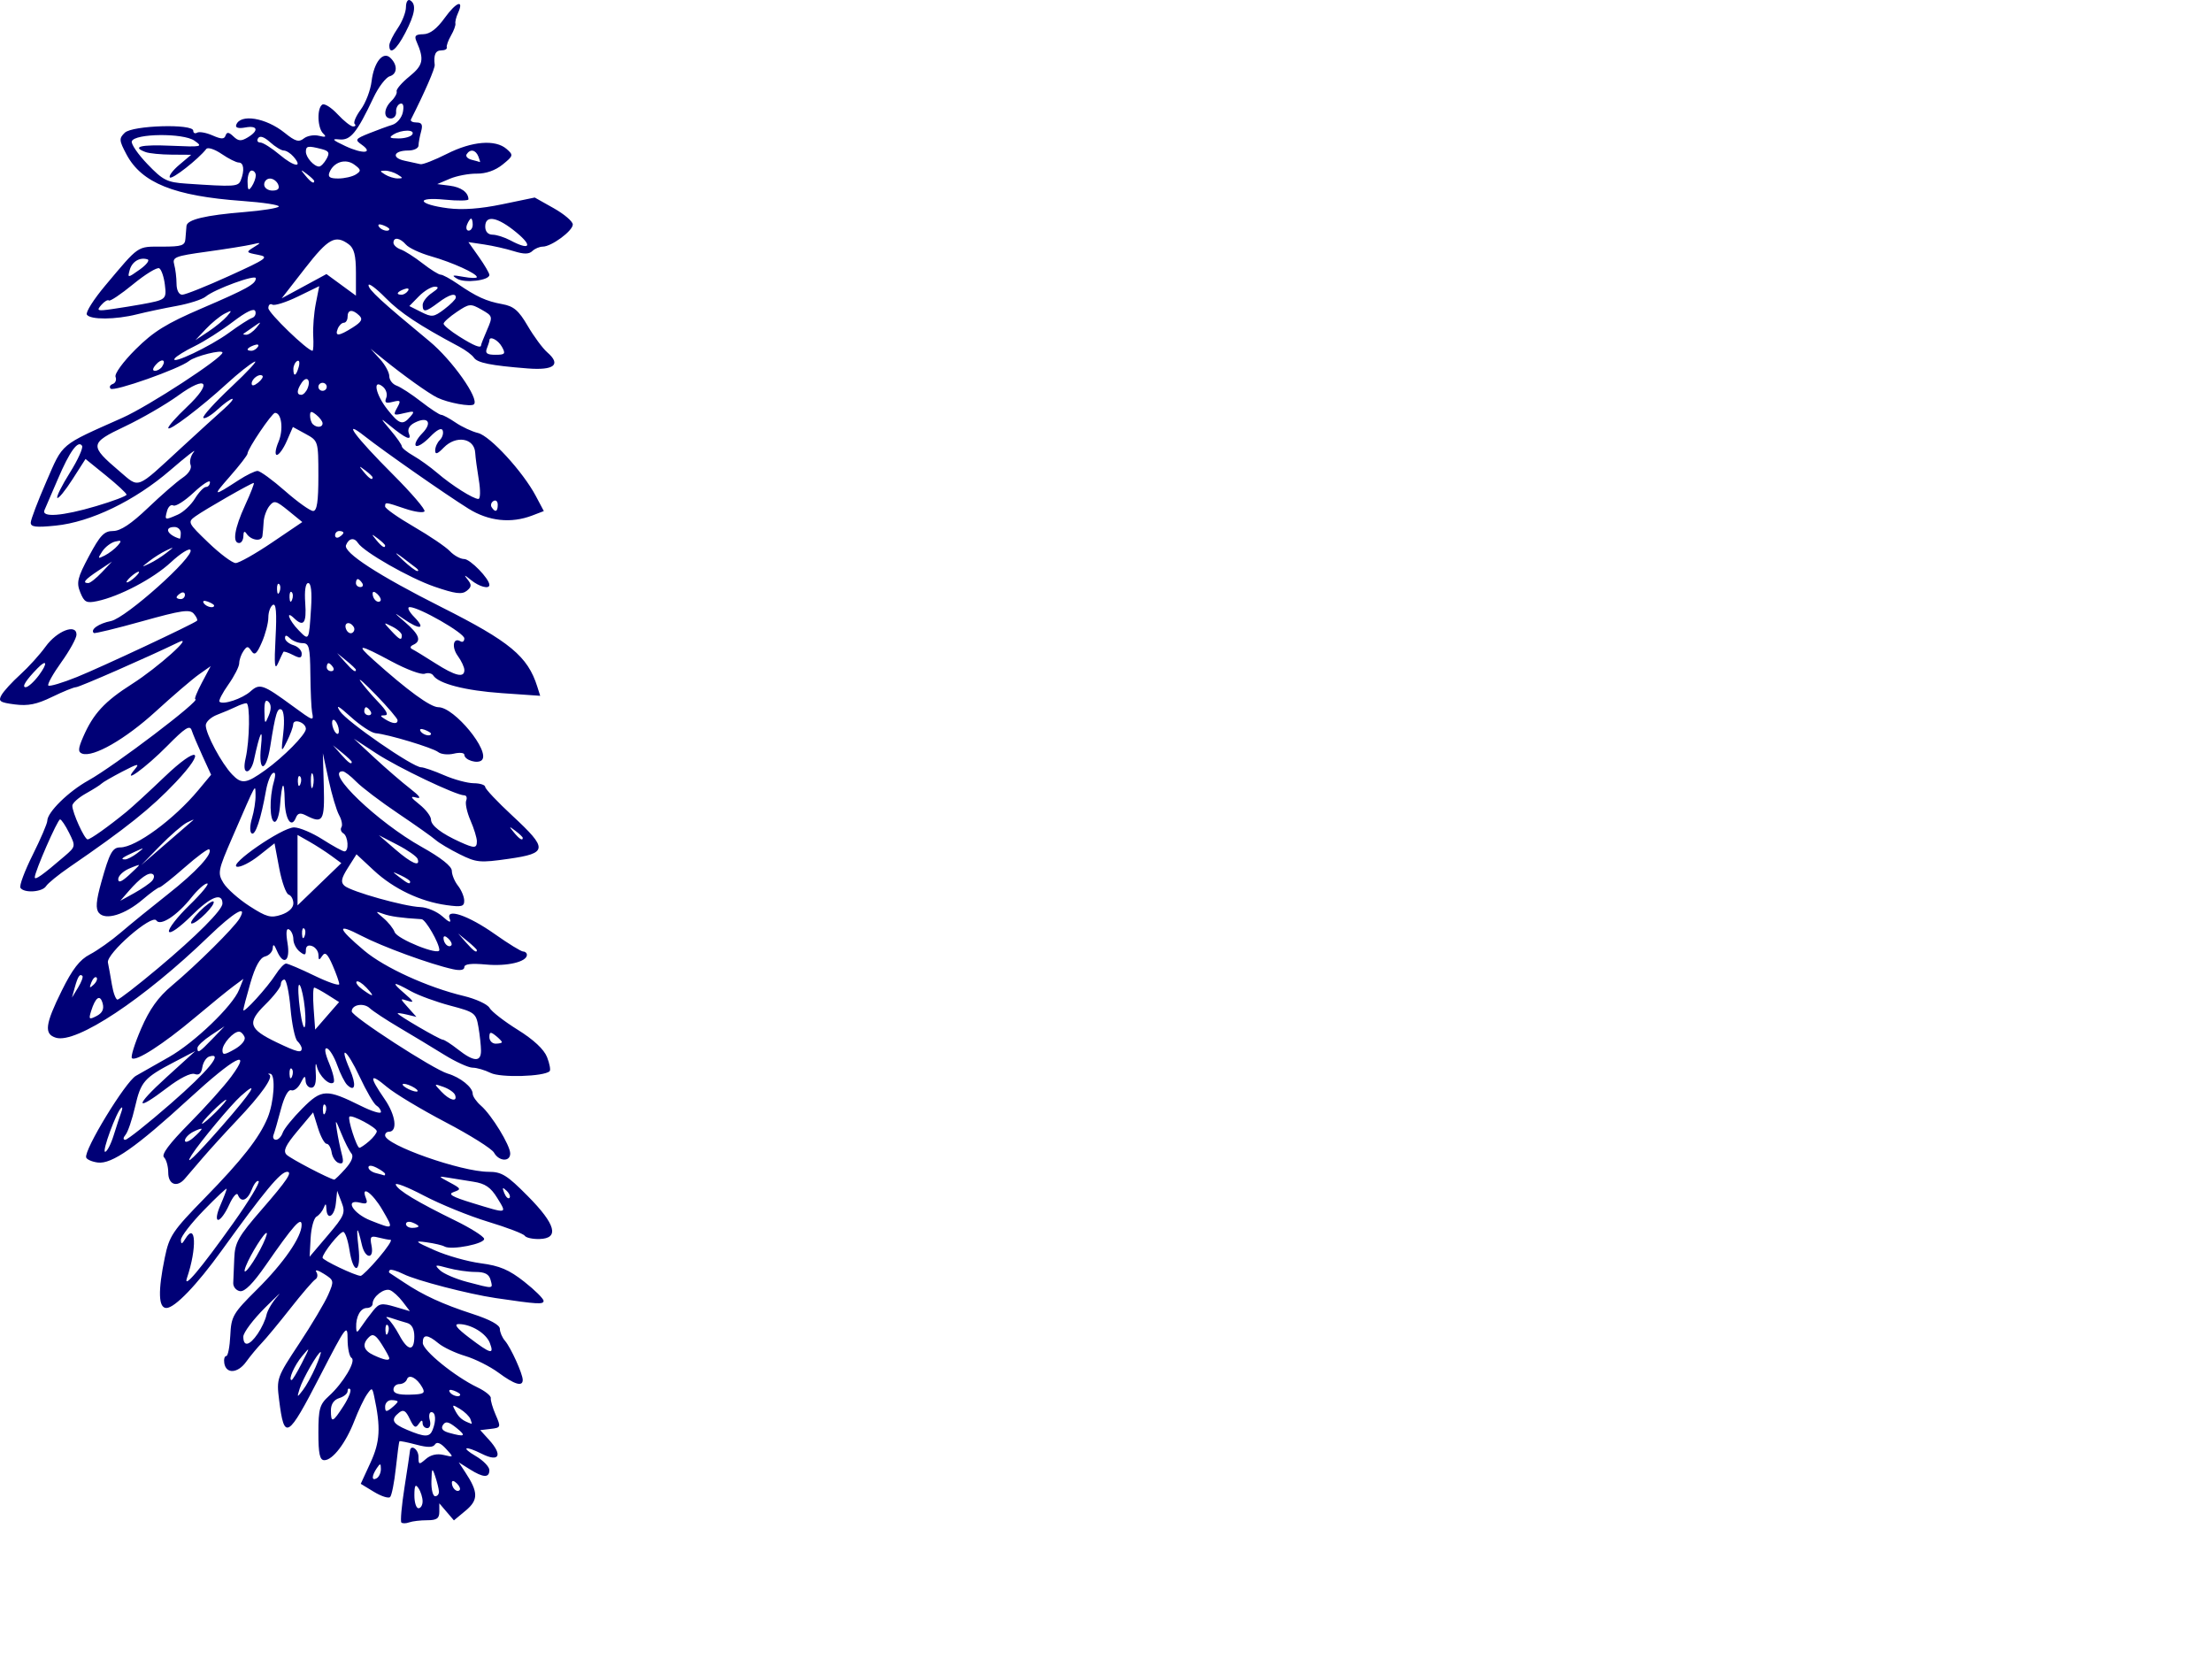 <?xml version="1.0"?><svg width="640" height="480" xmlns="http://www.w3.org/2000/svg">
 <g>
  <title>Layer 1</title>
  <path d="m116.13,440.511c-0.331,-0.318 0.075,-4.897 0.903,-10.175c0.827,-5.278 1.533,-9.988 1.57,-10.466c0.16,-2.129 2.479,-0.606 2.479,1.628c0,2.324 0.149,2.368 2.157,0.623c1.392,-1.21 3.209,-1.62 5.128,-1.156c2.968,0.716 2.969,0.714 0.648,-1.81c-1.527,-1.66 -2.609,-2.086 -3.152,-1.241c-0.597,0.926 -2.116,0.942 -5.451,0.058c-2.543,-0.675 -4.725,-1.11 -4.849,-0.968c-0.124,0.142 -0.591,3.647 -1.037,7.79c-0.446,4.142 -1.193,7.9 -1.66,8.35c-0.466,0.45 -2.567,-0.228 -4.67,-1.506l-3.822,-2.323l2.833,-6.15c2.76,-5.993 2.99,-10.127 1.064,-19.106c-0.567,-2.644 -0.667,-2.672 -2.119,-0.579c-0.837,1.207 -2.469,4.641 -3.627,7.632c-2.479,6.408 -6.265,11.365 -8.681,11.365c-1.324,0 -1.723,-1.83 -1.723,-7.91c0,-6.947 0.368,-8.242 3.028,-10.641c4.134,-3.729 7.981,-10.195 6.565,-11.035c-0.631,-0.374 -1.146,-2.827 -1.146,-5.451c0,-4.516 -0.42,-3.955 -7.874,10.497c-9.498,18.417 -10.447,18.987 -11.932,7.157c-0.785,-6.252 -0.674,-6.565 5.796,-16.351c3.628,-5.487 7.408,-11.842 8.399,-14.121c1.752,-4.025 1.715,-4.199 -1.268,-6.076c-1.69,-1.063 -2.664,-1.299 -2.165,-0.524c0.499,0.775 0.366,1.742 -0.294,2.148c-0.66,0.406 -3.899,4.173 -7.196,8.37c-3.297,4.197 -7.035,8.71 -8.306,10.029c-1.271,1.319 -3.309,3.781 -4.53,5.471c-2.428,3.361 -5.82,3.542 -6.309,0.336c-0.17,-1.116 0.089,-2.029 0.575,-2.029c0.486,0 1.011,-2.672 1.167,-5.94c0.265,-5.569 0.748,-6.402 7.758,-13.359c7.731,-7.674 12.926,-15.209 12.879,-18.682c-0.033,-2.467 -2.418,0.222 -10.367,11.687c-3.699,5.335 -6.126,7.769 -7.494,7.516c-1.113,-0.205 -1.978,-1.28 -1.923,-2.385c0.055,-1.107 0.191,-4.334 0.302,-7.171c0.176,-4.525 1.164,-6.266 8.045,-14.181c7.186,-8.267 8.878,-10.79 7.24,-10.79c-1.906,0 -6.511,5.54 -18.963,22.816c-7.182,9.963 -13.557,16.583 -15.971,16.583c-2.308,0 -2.461,-4.867 -0.458,-14.582c1.299,-6.298 2.244,-7.705 11.608,-17.285c10.725,-10.972 15.768,-17.412 18.146,-23.176c1.858,-4.502 2.363,-12.43 0.81,-12.716c-0.664,-0.123 -0.813,-0.011 -0.333,0.25c1.282,0.693 -2.327,5.798 -9.256,13.092c-3.354,3.53 -7.867,8.485 -10.029,11.008c-2.162,2.525 -4.491,5.242 -5.176,6.038c-2.244,2.609 -4.771,1.658 -4.771,-1.796c0,-1.784 -0.552,-3.775 -1.227,-4.423c-0.831,-0.799 1.52,-3.955 7.295,-9.792c4.687,-4.737 10.153,-10.829 12.145,-13.538c6.227,-8.464 1.032,-5.747 -12.185,6.373c-15.323,14.052 -22.371,18.981 -26.399,18.463c-1.662,-0.214 -3.18,-0.87 -3.374,-1.459c-0.702,-2.125 11.333,-21.879 14.397,-23.631c1.706,-0.976 6.001,-3.414 9.543,-5.42c7.364,-4.167 18.447,-14.803 20.298,-19.477l1.251,-3.159l-2.881,2.132c-1.584,1.173 -6.615,5.27 -11.18,9.105c-9.164,7.699 -17.071,12.791 -18.191,11.714c-0.4,-0.384 0.798,-4.224 2.662,-8.533c2.441,-5.645 4.934,-9.131 8.917,-12.47c7.155,-6 18.053,-16.815 19.559,-19.41c2.462,-4.244 -1.602,-1.875 -8.944,5.215c-18.77,18.123 -38.308,31.075 -44.177,29.286c-3.489,-1.063 -3.146,-3.853 1.672,-13.6c3.097,-6.266 5.2,-8.979 8.145,-10.508c2.184,-1.133 6.231,-4.001 8.994,-6.372c2.763,-2.371 8.891,-7.355 13.617,-11.076c8.162,-6.425 13.107,-11.803 11.91,-12.954c-0.301,-0.29 -3.497,2.066 -7.102,5.233c-3.605,3.167 -6.888,5.766 -7.296,5.776c-0.408,0.01 -2.58,1.586 -4.827,3.501c-5.153,4.394 -10.789,6.12 -12.676,3.883c-1.009,-1.195 -0.835,-3.444 0.688,-8.891c2.38,-8.514 3.226,-10.063 5.492,-10.063c4.491,0 15.548,-8.12 22.596,-16.593l3.681,-4.425l-2.486,-5.424c-1.367,-2.983 -2.779,-6.328 -3.137,-7.43c-0.523,-1.611 -1.903,-0.735 -7.005,4.444c-6.331,6.429 -13.443,11.562 -9.427,6.805c1.487,-1.762 0.841,-1.641 -3.62,0.679c-2.987,1.553 -5.702,3.124 -6.034,3.491c-0.332,0.367 -2.368,1.652 -4.525,2.857c-2.157,1.204 -3.922,2.796 -3.922,3.537c0,1.985 3.525,9.742 4.427,9.742c0.799,0 5.967,-3.67 11.26,-7.998c1.659,-1.357 6.612,-5.908 11.006,-10.114c9.691,-9.276 12.314,-8.064 3.28,1.515c-7.128,7.558 -14.418,13.385 -30.812,24.628c-3.189,2.187 -6.232,4.664 -6.763,5.504c-1.095,1.736 -6.386,2.073 -7.415,0.473c-0.374,-0.58 1.223,-4.867 3.549,-9.527c2.325,-4.659 4.228,-9.098 4.228,-9.864c0,-2.463 6.126,-8.479 11.893,-11.68c7.532,-4.181 32.954,-23.495 30.925,-23.495c-0.347,0 0.513,-2.154 1.911,-4.786l2.542,-4.785l-3.423,2.419c-1.883,1.33 -7.496,6.142 -12.473,10.691c-8.784,8.03 -18.108,13.373 -21.29,12.201c-1.246,-0.46 -1.186,-1.431 0.296,-4.837c2.929,-6.731 6.187,-10.256 14.182,-15.34c7.418,-4.717 18.169,-14.359 13.449,-12.061c-8.565,4.171 -28.759,13.022 -29.709,13.022c-0.629,0 -3.745,1.266 -6.926,2.813c-4.435,2.159 -6.947,2.664 -10.781,2.17c-4.33,-0.558 -4.845,-0.919 -3.851,-2.702c0.631,-1.132 3.075,-3.802 5.433,-5.935c2.357,-2.134 5.659,-5.78 7.337,-8.103c3.284,-4.547 8.931,-6.726 8.931,-3.447c0,1.022 -1.977,4.613 -4.393,7.982c-2.416,3.368 -4.104,6.402 -3.751,6.74c0.353,0.339 4.094,-0.779 8.314,-2.484c7.057,-2.852 33.599,-15.291 34.694,-16.259c0.261,-0.23 -0.153,-1.144 -0.918,-2.03c-1.173,-1.357 -3.527,-1.014 -14.954,2.179c-7.459,2.084 -13.753,3.613 -13.985,3.398c-1.085,-1.006 1.426,-2.759 4.962,-3.464c4.299,-0.857 24.233,-18.677 23.013,-20.572c-0.376,-0.584 -2.928,1.026 -5.671,3.577c-5.065,4.712 -14.85,9.865 -21.322,11.231c-3.118,0.658 -3.731,0.342 -4.897,-2.525c-1.155,-2.841 -0.817,-4.243 2.539,-10.52c3.221,-6.026 4.39,-7.242 6.956,-7.242c2.141,0 5.218,-2.037 10.063,-6.663c3.838,-3.664 8.343,-7.585 10.012,-8.711c1.84,-1.242 2.761,-2.731 2.341,-3.781c-0.381,-0.953 0.047,-2.633 0.951,-3.735c0.904,-1.101 -2.158,1.278 -6.804,5.286c-10.279,8.868 -23.018,15.028 -33.191,16.049c-5.75,0.577 -7.226,0.395 -7.192,-0.887c0.023,-0.887 2.06,-6.24 4.525,-11.895c4.916,-11.277 3.69,-10.25 22.028,-18.427c7.58,-3.38 28.914,-17.296 28.914,-18.86c0,-0.97 -7.925,1.021 -9.654,2.424c-2.802,2.276 -21.782,8.977 -22.708,8.018c-0.453,-0.469 -0.175,-1.076 0.617,-1.349c0.792,-0.273 1.158,-1.202 0.813,-2.066c-0.352,-0.881 2.192,-4.375 5.8,-7.965c5.18,-5.154 8.886,-7.451 19.098,-11.839c13.193,-5.668 15.687,-7.056 15.687,-8.73c0,-1.203 -11.917,3.155 -14.481,5.296c-0.996,0.831 -4.797,2.055 -8.447,2.719c-3.65,0.665 -8.809,1.756 -11.464,2.425c-6.193,1.562 -13.519,1.608 -14.495,0.092c-0.418,-0.65 1.971,-4.43 5.309,-8.402c9.935,-11.82 9.143,-11.276 16.426,-11.276c5.782,0 6.656,-0.298 6.788,-2.318c0.083,-1.275 0.219,-2.932 0.302,-3.683c0.202,-1.832 5.465,-3.089 16.781,-4.007c5.165,-0.419 9.629,-1.133 9.921,-1.587c0.292,-0.454 -4.476,-1.186 -10.597,-1.626c-19.665,-1.416 -29.08,-5.202 -33.467,-13.459c-2.151,-4.048 -2.197,-4.637 -0.49,-6.276c2.23,-2.141 19.812,-2.657 19.812,-0.581c0,0.675 0.502,0.929 1.116,0.565c0.614,-0.364 2.607,-0.01 4.429,0.787c2.613,1.143 3.418,1.148 3.808,0.025c0.369,-1.064 0.943,-0.994 2.267,0.278c1.432,1.375 2.225,1.431 4.127,0.29c3.312,-1.986 2.927,-3.547 -0.711,-2.879c-1.936,0.355 -2.899,0.085 -2.615,-0.734c1.153,-3.325 8.604,-2.105 14.058,2.302c3.04,2.456 4.07,2.755 5.517,1.602c0.979,-0.78 2.947,-1.125 4.373,-0.767c1.947,0.489 2.249,0.321 1.213,-0.674c-1.677,-1.61 -1.83,-7.412 -0.221,-8.366c0.638,-0.379 2.629,0.894 4.423,2.829c1.794,1.934 3.806,3.517 4.471,3.517c0.665,0 0.862,-0.332 0.44,-0.738c-0.423,-0.406 0.379,-2.286 1.782,-4.178c1.403,-1.892 2.807,-5.568 3.12,-8.168c0.66,-5.495 3.313,-8.812 5.425,-6.784c2.153,2.068 2.065,4.661 -0.183,5.346c-1.135,0.346 -3.236,3.103 -4.669,6.127c-4.881,10.3 -6.664,12.478 -9.936,12.137c-2.34,-0.244 -1.94,0.189 1.787,1.931c5.102,2.384 8.26,2.081 4.659,-0.448c-1.961,-1.377 -1.778,-1.653 2.145,-3.227c2.359,-0.947 5.404,-2.061 6.766,-2.476c1.362,-0.415 2.737,-2.062 3.055,-3.66c0.366,-1.837 0.082,-2.736 -0.772,-2.445c-0.742,0.253 -1.275,1.317 -1.183,2.364c0.092,1.047 -0.586,1.903 -1.508,1.903c-2.224,0 -2.136,-2.87 0.155,-5.07c1.008,-0.967 1.687,-2.224 1.509,-2.793c-0.178,-0.569 1.488,-2.506 3.702,-4.305c4.012,-3.259 4.337,-4.879 2.034,-10.139c-0.697,-1.594 -0.278,-2.037 1.957,-2.072c1.936,-0.03 3.928,-1.548 6.24,-4.754c3.329,-4.618 5.666,-5.439 3.802,-1.335c-0.519,1.143 -0.85,2.49 -0.736,2.994c0.114,0.504 -0.457,2.068 -1.272,3.476c-0.813,1.408 -1.364,2.951 -1.223,3.429c0.141,0.478 -0.558,0.869 -1.554,0.869c-1.709,0 -2.295,1.26 -1.941,4.175c0.124,1.015 -2.803,7.75 -6.872,15.814c-0.241,0.478 0.485,0.869 1.614,0.869c1.538,0 1.869,0.652 1.323,2.607c-0.4,1.434 -0.735,3.259 -0.744,4.056c-0.009,0.797 -1.342,1.448 -2.962,1.448c-4.255,0 -4.99,2.123 -1.025,2.964c1.852,0.393 3.899,0.839 4.549,0.991c0.649,0.152 4.099,-1.197 7.665,-2.998c7.259,-3.667 14.011,-4.22 17.242,-1.412c2.04,1.772 1.983,1.994 -1.153,4.528c-2.097,1.694 -4.82,2.646 -7.479,2.616c-2.301,-0.027 -5.812,0.644 -7.803,1.49l-3.62,1.539l3.617,0.46c3.304,0.421 5.368,1.92 5.416,3.934c0.01,0.432 -3.052,0.481 -6.806,0.109c-8.727,-0.865 -7.89,1.367 0.935,2.491c4.178,0.532 9.332,0.151 15.64,-1.158l9.408,-1.952l5.505,3.098c3.027,1.704 5.505,3.823 5.505,4.708c0,1.85 -6.183,6.403 -8.694,6.403c-0.927,0 -2.286,0.578 -3.022,1.284c-0.971,0.932 -2.441,0.939 -5.369,0.023c-2.219,-0.693 -6.077,-1.565 -8.575,-1.937l-4.54,-0.677l3.033,4.291c1.667,2.36 3.032,4.699 3.032,5.196c0,1.605 -7.073,2.457 -9.306,1.121c-1.757,-1.052 -1.428,-1.157 1.764,-0.57c2.158,0.397 3.922,0.433 3.922,0.08c0,-1.041 -7.105,-4.264 -13.284,-6.026c-3.154,-0.899 -6.409,-2.416 -7.233,-3.37c-1.729,-2.001 -3.617,-2.282 -3.617,-0.539c0,0.657 0.951,1.531 2.112,1.941c1.162,0.41 4.001,2.219 6.309,4.019c2.308,1.801 4.668,3.274 5.244,3.274c0.575,0 2.752,1.173 4.836,2.607c5.493,3.779 8.355,5.084 12.986,5.92c3.318,0.599 4.738,1.814 7.357,6.294c1.785,3.054 4.328,6.492 5.651,7.642c4.108,3.57 2.03,5.279 -5.68,4.668c-10.712,-0.848 -14.54,-1.62 -15.552,-3.133c-0.516,-0.771 -2.406,-2.184 -4.2,-3.14c-11.701,-6.236 -17.09,-9.808 -21.374,-14.166c-2.677,-2.725 -4.882,-4.368 -4.898,-3.653c-0.03,1.289 3.724,4.747 17.623,16.23c6.573,5.43 14.504,16.675 12.869,18.244c-0.832,0.799 -7.519,-0.425 -10.612,-1.942c-2.56,-1.256 -9.686,-6.347 -15.683,-11.205l-3.616,-2.929l2.711,2.972c1.491,1.635 2.711,3.867 2.711,4.961c0,1.094 0.95,2.326 2.112,2.737c1.161,0.411 4.339,2.48 7.062,4.599c2.724,2.118 5.355,3.851 5.848,3.851c0.492,0 2.371,1.009 4.173,2.24c1.802,1.233 4.714,2.587 6.471,3.011c3.496,0.842 12.985,11.178 16.724,18.216l2.325,4.377l-3.352,1.283c-6.14,2.351 -12.629,1.652 -18.459,-1.988c-6.711,-4.191 -24.514,-16.622 -30.042,-20.978c-6.819,-5.373 -2.726,0.166 8.202,11.098c5.348,5.35 9.454,10.146 9.125,10.657c-0.329,0.512 -2.824,0.175 -5.546,-0.746c-5.822,-1.972 -5.851,-1.976 -5.851,-0.65c0,0.564 3.74,3.196 8.311,5.848c4.571,2.652 9.271,5.841 10.444,7.086c1.174,1.245 3.034,2.264 4.133,2.264c1.729,0 7.28,5.707 7.28,7.485c0,1.315 -2.93,0.542 -5.314,-1.402c-1.954,-1.593 -2.165,-1.626 -0.985,-0.154c1.214,1.516 1.166,2.142 -0.254,3.274c-1.394,1.111 -3.32,0.861 -9.367,-1.219c-7.159,-2.463 -20.434,-10.043 -22.088,-12.614c-1.095,-1.699 -2.658,-1.424 -3.472,0.612c-0.846,2.115 9.371,8.752 27.599,17.927c19.808,9.971 24.977,14.253 27.73,22.969l0.851,2.695l-11.078,-0.769c-10.612,-0.738 -18.323,-2.729 -19.87,-5.131c-0.398,-0.62 -1.509,-0.837 -2.469,-0.483c-0.959,0.354 -5.238,-1.233 -9.509,-3.527c-9.528,-5.116 -10.614,-5.224 -5.389,-0.537c9.955,8.933 16.565,13.749 18.869,13.749c4.619,0 15.136,12.834 12.552,15.316c-1.206,1.158 -5.047,-0.027 -5.047,-1.557c0,-0.582 -1.365,-0.728 -3.033,-0.326c-1.668,0.402 -3.704,0.2 -4.526,-0.448c-1.591,-1.257 -14.522,-5.154 -18.132,-5.466c-1.189,-0.103 -4.413,-2.227 -7.167,-4.722c-3.553,-3.218 -4.462,-3.694 -3.13,-1.638c1.953,3.012 21.074,16.219 23.486,16.221c0.757,0.001 3.744,1.033 6.636,2.293c2.894,1.261 6.754,2.304 8.579,2.318c1.825,0.013 3.319,0.494 3.319,1.068c0,0.574 3.53,4.315 7.843,8.316c10.375,9.619 10.267,10.872 -1.073,12.492c-8.291,1.185 -9.283,1.093 -14.126,-1.307c-2.865,-1.42 -6,-3.282 -6.967,-4.137c-0.967,-0.855 -5.878,-4.329 -10.914,-7.721c-5.035,-3.391 -10.471,-7.515 -12.081,-9.164c-1.608,-1.649 -3.373,-2.998 -3.922,-2.998c-5.286,0 10.13,14.761 22.837,21.864c5.631,3.148 8.749,5.619 8.749,6.935c0,1.125 0.797,3.058 1.771,4.295c0.975,1.237 1.789,3.168 1.81,4.291c0.032,1.743 -0.712,1.939 -5.09,1.339c-7.602,-1.041 -15.351,-4.733 -21.033,-10.019l-5.044,-4.693l-2.475,3.909c-1.941,3.065 -2.155,4.188 -0.99,5.208c1.912,1.673 17.303,5.994 21.929,6.157c1.951,0.069 4.832,1.284 6.402,2.7c1.936,1.748 2.616,1.98 2.113,0.723c-1.316,-3.292 5.352,-1.042 13.06,4.406c3.916,2.768 7.603,5.033 8.194,5.033c0.59,0 1.073,0.437 1.073,0.973c0,2.005 -5.698,3.352 -11.793,2.79c-4.29,-0.396 -6.308,-0.157 -6.308,0.746c0,0.853 -1.187,1.068 -3.318,0.6c-6.531,-1.434 -20.324,-6.476 -26.541,-9.705c-7.245,-3.762 -6.935,-2.27 0.898,4.328c5.839,4.918 18.376,10.639 28.751,13.119c3.535,0.845 6.909,2.401 7.499,3.457c0.589,1.057 4.266,3.908 8.17,6.336c4.57,2.842 7.589,5.657 8.47,7.9c0.753,1.917 1.089,3.755 0.746,4.085c-1.627,1.563 -14.199,1.927 -17.072,0.495c-1.679,-0.836 -4.029,-1.52 -5.223,-1.52c-1.193,0 -4.905,-1.695 -8.247,-3.766c-3.344,-2.071 -9.171,-5.591 -12.951,-7.821c-3.781,-2.231 -7.623,-4.759 -8.54,-5.617c-1.767,-1.655 -5.224,-1.047 -5.224,0.92c0,1.457 23.644,16.784 27.754,17.991c3.668,1.077 7.24,3.951 7.24,5.826c0,0.759 1.081,2.319 2.402,3.468c3.087,2.682 8.458,11.466 8.458,13.831c0,2.48 -3.265,2.308 -4.689,-0.249c-0.635,-1.139 -6.936,-5.097 -14.002,-8.796c-7.067,-3.7 -14.712,-8.297 -16.99,-10.218c-5.049,-4.257 -5.258,-3.144 -0.657,3.515c3.227,4.672 3.836,9.457 1.202,9.457c-0.586,0 -1.066,0.468 -1.066,1.041c0,2.793 22.027,10.546 29.961,10.546c3.772,0 5.315,0.957 11.337,7.035c8.088,8.162 9.199,12.251 3.371,12.41c-1.98,0.054 -3.901,-0.372 -4.271,-0.947c-0.371,-0.575 -5.131,-2.393 -10.58,-4.042c-5.449,-1.648 -13.83,-5.06 -18.623,-7.581c-4.794,-2.521 -8.439,-3.925 -8.1,-3.122c0.704,1.669 6.161,4.949 17.324,10.414c4.262,2.087 7.96,4.409 8.218,5.161c0.499,1.456 -9.496,3.444 -11.457,2.279c-0.6,-0.357 -2.947,-0.905 -5.215,-1.218c-3.641,-0.504 -3.368,-0.236 2.348,2.3c3.557,1.579 9.588,3.281 13.401,3.781c5.442,0.715 8.138,1.859 12.537,5.321c3.083,2.425 5.605,4.923 5.605,5.55c0,1.083 -1.722,0.982 -13.878,-0.815c-7.869,-1.164 -22.923,-5.075 -26.62,-6.917c-1.89,-0.942 -3.688,-1.472 -3.995,-1.177c-0.306,0.294 -0.331,0.668 -0.054,0.829c0.277,0.162 2.132,1.385 4.123,2.718c5.568,3.728 11.26,6.345 19.878,9.141c5.048,1.636 7.883,3.187 7.895,4.315c0.01,0.968 0.677,2.523 1.483,3.454c1.687,1.952 5.136,9.56 5.136,11.329c0,2.041 -2.373,1.332 -7.01,-2.097c-2.45,-1.811 -6.789,-3.989 -9.644,-4.84c-2.855,-0.851 -6.331,-2.498 -7.726,-3.66c-3.189,-2.655 -4.595,-2.681 -4.533,-0.085c0.053,2.207 9.288,9.705 15.798,12.825c2.236,1.072 3.979,2.471 3.874,3.108c-0.106,0.638 0.532,2.823 1.416,4.857c1.551,3.563 1.498,3.71 -1.431,4.055l-3.04,0.359l2.528,2.784c4.074,4.487 2.989,6.605 -2.082,4.064c-4.892,-2.45 -6.192,-1.945 -1.725,0.671c2.158,1.263 3.922,3.086 3.922,4.051c0,2.296 -1.76,2.22 -5.68,-0.247l-3.183,-2.003l1.893,2.872c3.791,5.752 3.818,8.008 0.136,11.074l-3.423,2.849l-2.112,-2.468l-2.112,-2.467l0,2.446c0,1.93 -0.743,2.446 -3.522,2.446c-1.937,0 -4.273,0.277 -5.192,0.615c-0.918,0.339 -1.941,0.356 -2.272,0.037l0,0zm6.14,-6.157c-0.01,-1.115 -0.545,-2.81 -1.189,-3.766c-0.887,-1.318 -1.174,-0.83 -1.188,2.028c-0.01,2.072 0.525,3.766 1.188,3.766c0.664,0 1.199,-0.912 1.189,-2.028zm4.725,-2.896c-0.066,-0.797 -0.555,-2.752 -1.086,-4.346c-0.862,-2.586 -0.979,-2.43 -1.086,1.449c-0.066,2.39 0.422,4.345 1.086,4.345c0.664,0 1.153,-0.652 1.086,-1.448zm5.168,-2.279c-0.866,-0.832 -1.427,-0.9 -1.427,-0.174c0,1.546 1.426,2.917 2.232,2.144c0.342,-0.329 -0.019,-1.216 -0.805,-1.97zm-21.961,-4.163c-0.016,-1.689 -0.18,-1.72 -1.188,-0.221c-1.528,2.27 -1.528,3.803 0,2.897c0.663,-0.394 1.198,-1.598 1.188,-2.676zm14.974,-11.324c1.068,-2.674 0.895,-5.12 -0.361,-5.12c-0.602,0 -0.81,1.042 -0.463,2.317c0.353,1.295 0.037,2.317 -0.716,2.317c-0.74,0 -1.355,-0.652 -1.366,-1.449c-0.013,-0.997 -0.363,-0.925 -1.124,0.229c-0.885,1.344 -1.4,1.058 -2.585,-1.439c-1.151,-2.427 -1.838,-2.831 -3.099,-1.826c-2.506,1.998 -1.959,3.176 2.301,4.966c5.21,2.188 6.54,2.189 7.414,0.004zm6.869,-0.574c-2.271,-1.816 -3.127,-1.999 -3.885,-0.831c-0.656,1.01 -0.1,1.744 1.706,2.253c4.66,1.311 5.176,0.974 2.179,-1.422zm4.059,-2.543c-0.324,-0.81 -1.697,-2.138 -3.05,-2.95c-2.249,-1.349 -2.353,-1.28 -1.198,0.793c1.058,1.897 2.047,2.663 4.574,3.538c0.145,0.05 -0.002,-0.571 -0.326,-1.381zm-36.704,-3.802c1.457,-2.264 2.316,-4.437 1.909,-4.829c-0.408,-0.391 -0.741,-0.138 -0.741,0.562c0,0.7 -1.086,1.605 -2.413,2.009c-1.543,0.47 -2.414,1.753 -2.414,3.555c0,3.755 0.527,3.569 3.66,-1.298zm15.648,-1.24c0,-0.241 -0.814,-0.437 -1.81,-0.437c-0.996,0 -1.81,0.846 -1.81,1.88c0,1.54 0.327,1.619 1.81,0.437c0.996,-0.793 1.81,-1.639 1.81,-1.88zm-23.734,-10c1.039,-2.389 1.699,-4.343 1.467,-4.343c-0.756,0 -5.208,7.751 -6.074,10.575c-0.818,2.666 -0.789,2.679 0.937,0.431c0.979,-1.276 2.631,-4.274 3.67,-6.663zm30.861,5.883c-1.526,-2.739 -3.871,-3.963 -4.441,-2.32c-0.261,0.75 -1.243,1.364 -2.184,1.364c-0.94,0 -1.71,0.715 -1.71,1.589c0,1.096 1.465,1.553 4.72,1.471c4.066,-0.102 4.567,-0.394 3.614,-2.104zm10.974,2.065c0,-0.251 -0.843,-0.766 -1.873,-1.146c-1.074,-0.396 -1.558,-0.201 -1.136,0.455c0.709,1.102 3.009,1.629 3.009,0.691zm-45.812,-9.105c2.424,-4.763 2.427,-4.83 0.089,-2.029c-2.248,2.695 -4.123,6.953 -3.061,6.953c0.256,0 1.594,-2.215 2.972,-4.924zm25.298,-1.421c0,-0.303 -0.991,-2.115 -2.202,-4.027c-1.687,-2.664 -2.533,-3.158 -3.62,-2.114c-2.155,2.069 -1.709,3.886 1.296,5.278c3.03,1.403 4.526,1.689 4.526,0.862zm29.098,-4.373c-1.068,-2.806 -5.41,-5.459 -8.979,-5.487c-1.538,-0.012 -0.624,1.184 3.017,3.95c6.225,4.728 7.28,4.999 5.962,1.537zm-21.858,-1.892c0,-2.188 -0.729,-3.543 -2.113,-3.924c-1.161,-0.321 -3.197,-0.952 -4.525,-1.404c-1.389,-0.472 -1.844,-0.405 -1.073,0.159c0.737,0.538 2.244,2.673 3.349,4.744c2.487,4.661 4.362,4.844 4.362,0.425zm-45.305,-0.8c1.12,-1.641 2.255,-4.076 2.522,-5.411c0.268,-1.335 1.722,-3.789 3.232,-5.453c1.51,-1.664 -0.106,-0.189 -3.59,3.279c-3.484,3.468 -6.335,7.264 -6.335,8.436c0,3.01 1.786,2.645 4.171,-0.851zm37.587,-2.497c-0.401,-0.385 -0.686,0.299 -0.634,1.52c0.058,1.35 0.344,1.625 0.729,0.7c0.349,-0.837 0.306,-1.837 -0.095,-2.221zm-4.197,-4.166c1.743,-2.149 2.446,-2.277 6.298,-1.141l4.335,1.278l-2.074,-2.728c-1.141,-1.5 -2.793,-3.01 -3.672,-3.353c-1.728,-0.676 -5.039,1.9 -5.039,3.92c0,0.684 -0.756,1.242 -1.681,1.242c-1.816,0 -3.189,2.5 -3.075,5.599c0.062,1.686 0.254,1.656 1.509,-0.232c0.791,-1.191 2.321,-3.254 3.4,-4.584zm33.986,-8.895c-0.462,-1.697 -1.646,-2.317 -4.421,-2.317c-2.084,0 -5.66,-0.515 -7.948,-1.146c-3.76,-1.035 -3.979,-0.972 -2.283,0.656c1.032,0.99 4.536,2.501 7.787,3.359c7.85,2.07 7.583,2.091 6.864,-0.552zm-74.445,-16.474c4.449,-6.256 7.751,-11.699 7.338,-12.096c-0.413,-0.398 -1.296,0.653 -1.962,2.336c-1.291,3.26 -3.118,3.986 -4.052,1.609c-0.313,-0.797 -1.452,0.507 -2.53,2.897c-1.079,2.39 -2.504,4.345 -3.168,4.345c-0.69,0 -0.425,-1.796 0.62,-4.197c1.004,-2.308 1.826,-4.465 1.826,-4.794c0,-0.329 -2.983,2.473 -6.628,6.225c-3.646,3.752 -6.616,7.605 -6.6,8.56c0.022,1.35 0.306,1.28 1.272,-0.313c3.08,-5.081 3.41,2.686 0.481,11.323c-1.184,3.491 3.928,-2.571 13.403,-15.894zm42.052,10.1c2.447,-2.868 4.006,-5.222 3.463,-5.23c-0.542,-0.009 -2.141,-0.314 -3.553,-0.678c-2.226,-0.573 -2.488,-0.264 -1.971,2.334c0.81,4.068 -1.849,3.885 -2.785,-0.192c-1.332,-5.802 -1.706,-5.585 -0.996,0.58c0.874,7.581 -1.437,8.352 -2.605,0.869c-0.448,-2.868 -1.259,-5.215 -1.802,-5.215c-1.034,0 -5.979,6.185 -5.979,7.478c0,0.709 9.414,5.19 11.017,5.244c0.418,0.013 2.762,-2.322 5.209,-5.19zm-34.331,-2.31c1.309,-2.466 2.185,-4.673 1.945,-4.902c-0.505,-0.485 -4.67,6.127 -6.004,9.53c-1.444,3.687 1.313,0.544 4.058,-4.628zm23.614,-13.773l-1.286,-3.336l-0.378,3.626c-0.397,3.811 -2.57,5.082 -2.734,1.597c-0.076,-1.613 -0.235,-1.673 -0.78,-0.29c-0.376,0.956 -1.317,2.1 -2.089,2.542c-0.772,0.442 -1.535,3.232 -1.695,6.199l-0.291,5.397l5.269,-6.2c4.809,-5.658 5.157,-6.491 3.984,-9.537zm11.8,2.177c-2.867,-4.925 -6.368,-7.384 -4.751,-3.337c0.579,1.45 0.189,1.737 -1.71,1.26c-4.589,-1.152 -2.069,3.129 3.028,5.144c6.811,2.691 6.792,2.707 3.432,-3.067zm10.445,4.759c0,-0.251 -0.814,-0.755 -1.81,-1.122c-0.995,-0.367 -1.81,-0.162 -1.81,0.455c0,0.617 0.815,1.122 1.81,1.122c0.996,0 1.81,-0.205 1.81,-0.455zm22.79,-8.2c-1.898,-3.089 -3.498,-4.179 -6.898,-4.702c-2.435,-0.375 -5.785,-0.914 -7.444,-1.197c-2.811,-0.482 -2.77,-0.385 0.585,1.404c3.309,1.765 3.406,1.989 1.206,2.749c-1.862,0.644 -0.648,1.363 5.45,3.232c10.199,3.126 9.966,3.175 7.102,-1.487zm2.701,-2.082c-1.191,-1.136 -1.33,-1.003 -0.675,0.648c0.453,1.143 1.128,1.786 1.499,1.429c0.372,-0.357 0.001,-1.292 -0.824,-2.077zm-46.654,-6.354c1.841,-2.054 2.463,-3.642 1.75,-4.467c-0.609,-0.705 -1.93,-3.312 -2.936,-5.795c-1.685,-4.155 -1.785,-4.225 -1.262,-0.882c0.312,1.997 0.941,5.063 1.4,6.814c0.635,2.434 0.436,3.058 -0.847,2.652c-0.923,-0.292 -1.852,-1.664 -2.064,-3.048c-0.212,-1.385 -0.87,-2.517 -1.461,-2.517c-0.59,0 -1.711,-2.043 -2.49,-4.54l-1.416,-4.54l-4.534,5.409c-3.468,4.138 -4.208,5.742 -3.145,6.827c1.098,1.122 12.242,6.949 13.792,7.212c0.197,0.034 1.644,-1.373 3.214,-3.126zm11.51,1.489c0,-0.297 -1.086,-1.097 -2.413,-1.779c-1.455,-0.748 -2.414,-0.798 -2.414,-0.126c0,0.613 0.951,1.353 2.113,1.644c1.161,0.291 2.247,0.591 2.413,0.664c0.166,0.074 0.302,-0.108 0.302,-0.404zm-47.192,-13.877c8.731,-9.956 11.104,-13.743 5.437,-8.672c-2.827,2.529 -11.842,13.341 -14.179,17.004c-2.384,3.738 0.914,0.595 8.742,-8.332zm-31.35,2.707c0.816,-2.616 1.803,-5.614 2.193,-6.663c0.39,-1.048 0.397,-1.646 0.015,-1.327c-1.397,1.164 -5.658,12.747 -4.69,12.747c0.549,0 1.666,-2.14 2.482,-4.756zm73.922,1.679c1.213,-1.055 2.207,-2.345 2.207,-2.867c0,-1.06 -7.207,-4.904 -7.917,-4.222c-0.598,0.575 2.113,9.007 2.895,9.007c0.335,0 1.601,-0.862 2.815,-1.918zm-48.476,-3.517c0,-0.242 -1.086,0.118 -2.413,0.8c-1.327,0.682 -2.414,1.824 -2.414,2.538c0,0.714 1.086,0.353 2.414,-0.8c1.327,-1.154 2.413,-2.296 2.413,-2.539zm-8.961,-7.318c10.947,-9.538 15.416,-14.99 11.188,-13.652c-0.893,0.282 -1.803,1.686 -2.021,3.12c-0.272,1.782 -0.977,2.391 -2.231,1.929c-1.093,-0.403 -4.286,1.2 -7.905,3.967c-9.423,7.204 -9.579,5.477 -0.271,-2.985l8.391,-7.628l-6.034,3.154c-8.792,4.595 -9.723,5.654 -11.41,12.987c-0.841,3.655 -2.078,7.298 -2.75,8.095c-0.723,0.859 -0.755,1.449 -0.078,1.449c0.628,0 6.532,-4.696 13.12,-10.435zm32.415,8.408c0.379,-1.116 2.938,-4.282 5.685,-7.037c5.639,-5.654 6.939,-5.708 17.017,-0.708c3.153,1.564 5.732,2.347 5.732,1.741c0,-0.606 -0.594,-1.454 -1.32,-1.885c-0.727,-0.431 -2.911,-4.187 -4.854,-8.347c-3.685,-7.886 -6.134,-9.681 -2.821,-2.068c1.93,4.435 1.543,6.685 -0.769,4.466c-0.702,-0.675 -1.994,-3.229 -2.87,-5.677c-0.876,-2.447 -2.209,-4.647 -2.962,-4.888c-0.865,-0.276 -0.633,1.326 0.628,4.353c1.098,2.635 1.67,5.105 1.271,5.487c-1.131,1.086 -4.194,-1.844 -4.853,-4.643c-0.327,-1.388 -0.468,-0.568 -0.315,1.822c0.188,2.929 -0.232,4.345 -1.288,4.345c-0.862,0 -1.604,-0.912 -1.649,-2.028c-0.064,-1.594 -0.366,-1.46 -1.413,0.628c-0.732,1.46 -1.964,2.422 -2.736,2.138c-0.852,-0.314 -2.025,1.834 -2.982,5.456c-0.868,3.285 -1.83,6.625 -2.138,7.422c-0.308,0.797 0.004,1.449 0.694,1.449c0.69,0 1.565,-0.913 1.944,-2.028zm-19.231,-6.084c1.908,-1.912 3.197,-3.476 2.865,-3.476c-0.332,0 -2.164,1.565 -4.072,3.476c-1.908,1.913 -3.197,3.476 -2.865,3.476c0.332,0 2.164,-1.564 4.072,-3.476zm31.501,-2.004c-0.401,-0.384 -0.686,0.3 -0.634,1.521c0.058,1.35 0.344,1.625 0.729,0.7c0.349,-0.837 0.306,-1.836 -0.095,-2.222zm37.623,-2.81c-0.255,-0.736 -1.761,-1.798 -3.346,-2.362c-2.834,-1.007 -2.845,-0.985 -0.656,1.338c2.422,2.57 4.745,3.164 4.002,1.024zm-11.804,-2.139c-0.996,-0.617 -2.353,-1.123 -3.017,-1.123c-0.664,0 -0.392,0.506 0.603,1.123c0.996,0.618 2.353,1.124 3.017,1.124c0.664,0 0.392,-0.506 -0.603,-1.124zm-35.473,-5.479c-0.401,-0.385 -0.686,0.299 -0.634,1.52c0.058,1.35 0.344,1.625 0.729,0.7c0.349,-0.837 0.306,-1.836 -0.095,-2.221zm54.767,-5.239c-0.007,-1.434 -0.341,-4.511 -0.742,-6.837c-0.696,-4.047 -1.049,-4.315 -8.132,-6.188c-4.072,-1.076 -9.199,-2.953 -11.394,-4.171c-5.365,-2.977 -5.863,-2.788 -1.808,0.688c2.606,2.233 2.83,2.722 0.973,2.121c-2.414,-0.781 -2.414,-0.781 0,1.915l2.413,2.695l-2.716,-0.653c-1.493,-0.359 -2.715,-0.519 -2.715,-0.355c0,0.505 12.175,7.597 13.052,7.603c0.454,0.004 2.454,1.288 4.445,2.856c4.539,3.572 6.64,3.676 6.623,0.325zm-68.408,-3.952c-0.341,-0.854 -1.066,-1.552 -1.612,-1.552c-1.642,0 -4.784,3.522 -4.784,5.363c0,1.46 0.531,1.419 3.508,-0.269c2.009,-1.14 3.243,-2.653 2.888,-3.542zm-9.337,0.568l3.544,-3.674l-3.922,2.594c-2.157,1.426 -3.922,3.08 -3.922,3.674c0,1.656 0.478,1.367 4.299,-2.594zm25.869,2.748c0,-0.51 -0.568,-1.473 -1.261,-2.138c-0.694,-0.666 -1.587,-4.942 -1.985,-9.502c-0.398,-4.56 -1.188,-8.291 -1.756,-8.291c-0.567,0 -1.032,0.63 -1.032,1.399c0,0.77 -2.025,3.391 -4.499,5.825c-5.361,5.271 -4.809,7.067 3.371,10.979c5.875,2.81 7.162,3.12 7.162,1.728zm57.922,-1.829c0,-0.241 -0.814,-1.086 -1.81,-1.88c-1.482,-1.181 -1.81,-1.102 -1.81,0.437c0,1.034 0.815,1.88 1.81,1.88c0.996,0 1.81,-0.197 1.81,-0.437zm-57.294,-11.972c-0.445,-2.852 -1.085,-4.921 -1.422,-4.597c-0.337,0.323 -0.192,3.63 0.321,7.349c0.513,3.718 1.153,5.787 1.422,4.597c0.269,-1.19 0.124,-4.497 -0.321,-7.349zm6.892,-1.711c-1.814,-1.148 -3.569,-2.092 -3.901,-2.096c-0.332,-0.004 -0.406,2.727 -0.165,6.071l0.438,6.08l3.463,-3.983l3.463,-3.983l-3.297,-2.089zm-65.111,2.47c-0.738,-2.711 -2.057,-1.844 -3.328,2.189c-0.766,2.432 -0.607,2.58 1.566,1.464c1.659,-0.853 2.213,-1.999 1.763,-3.653zm50.045,-8.339c1.117,-1.753 2.472,-3.187 3.012,-3.187c0.54,0 4.224,1.572 8.187,3.493c3.963,1.921 7.206,3.027 7.206,2.459c0,-0.568 -0.861,-3.012 -1.912,-5.43c-1.458,-3.349 -2.172,-4.004 -2.999,-2.749c-0.899,1.364 -1.089,1.319 -1.104,-0.257c-0.01,-1.048 -0.833,-2.205 -1.829,-2.571c-1.142,-0.421 -1.81,0.014 -1.81,1.177c0,1.507 -0.33,1.581 -1.81,0.401c-0.996,-0.793 -1.81,-2.391 -1.81,-3.55c0,-1.159 -0.556,-2.437 -1.235,-2.841c-0.811,-0.481 -0.965,0.887 -0.449,3.987c0.873,5.244 -1.203,6.657 -3.105,2.114c-0.743,-1.776 -1.116,-2.004 -1.168,-0.715c-0.042,1.041 -1.051,2.138 -2.243,2.437c-1.459,0.367 -2.838,2.863 -4.224,7.65c-1.132,3.909 -2.057,7.445 -2.057,7.86c0,1.109 6.988,-6.574 9.35,-10.279zm-34.041,-1.821c11.141,-9.337 18.658,-16.879 18.658,-18.72c0,-3.336 -3.407,-2.022 -8.868,3.418c-3.489,3.476 -6.332,5.491 -6.611,4.686c-0.27,-0.777 2.406,-4.227 5.945,-7.669c3.539,-3.441 5.839,-6.257 5.111,-6.257c-0.728,0 -2.782,1.836 -4.564,4.079c-4.136,5.207 -9.01,8.385 -10.149,6.616c-1.243,-1.932 -14.535,9.641 -14.002,12.191c0.233,1.115 0.75,3.982 1.148,6.372c0.399,2.391 1.128,4.346 1.621,4.346c0.493,0 5.763,-4.079 11.711,-9.063zm12.009,-16.419c1.901,-1.906 3.724,-3.207 4.052,-2.892c0.796,0.764 -4.733,6.356 -6.286,6.356c-0.672,0 0.333,-1.558 2.234,-3.464zm-33.875,18.627c-0.749,-0.72 -1.32,0.151 -2.215,3.378l-0.804,2.897l1.762,-2.896c0.969,-1.592 1.535,-3.113 1.257,-3.38zm82.149,3.371c-1.205,-1.279 -2.471,-2.055 -2.814,-1.727c-0.343,0.329 0.423,1.359 1.702,2.288c3.263,2.37 3.678,2.161 1.112,-0.561zm-78.06,-2.92c-0.372,-0.357 -1.046,0.286 -1.499,1.429c-0.655,1.651 -0.516,1.784 0.676,0.648c0.825,-0.785 1.195,-1.72 0.824,-2.077zm99.185,-7.939c0,-1.973 -3.967,-8.851 -5.145,-8.922c-5.878,-0.352 -9.055,-0.796 -11.146,-1.561c-2.302,-0.842 -2.296,-0.784 0.126,1.253c1.397,1.174 2.851,2.992 3.231,4.039c0.735,2.027 12.933,6.923 12.933,5.192zm10.86,0.038c0,-0.22 -1.222,-1.394 -2.715,-2.608l-2.715,-2.208l2.299,2.608c2.16,2.45 3.131,3.135 3.131,2.207zm-8.225,-3.328c-0.866,-0.832 -1.428,-0.901 -1.428,-0.174c0,1.547 1.427,2.918 2.232,2.144c0.343,-0.329 -0.018,-1.216 -0.804,-1.969zm-41.728,-2.911c-0.401,-0.385 -0.686,0.299 -0.634,1.52c0.058,1.35 0.344,1.625 0.729,0.7c0.349,-0.837 0.306,-1.837 -0.095,-2.221zm-3.143,-7.284c0,-1.159 -0.615,-2.305 -1.368,-2.545c-0.752,-0.241 -1.978,-3.68 -2.724,-7.643l-1.357,-7.205l-4.516,3.576c-2.484,1.966 -5.34,3.406 -6.346,3.2c-2.657,-0.545 13.076,-11.385 16.514,-11.378c1.548,0.003 5.258,1.566 8.244,3.472c2.987,1.906 5.838,3.468 6.336,3.471c1.359,0.007 1.089,-4.384 -0.322,-5.222c-0.674,-0.4 -0.921,-1.202 -0.548,-1.782c0.373,-0.58 0.069,-2.15 -0.677,-3.488c-0.746,-1.339 -2.109,-5.912 -3.027,-10.164l-1.671,-7.73l0.267,9.561c0.28,10.04 -0.264,10.93 -5.144,8.423c-1.66,-0.853 -2.393,-0.69 -2.929,0.653c-1.314,3.287 -3.145,0.413 -3.241,-5.088c-0.109,-6.233 -0.821,-5.363 -1.353,1.652c-0.199,2.624 -0.905,4.71 -1.569,4.635c-1.425,-0.16 -1.561,-6.863 -0.234,-11.531c0.6,-2.112 0.502,-3.028 -0.275,-2.567c-0.665,0.394 -1.552,2.655 -1.973,5.022c-1.457,8.208 -3.067,13.063 -4.123,12.436c-0.607,-0.36 -0.583,-2.231 0.056,-4.372c0.615,-2.059 1.081,-5.05 1.036,-6.647c-0.094,-3.351 0.505,-4.434 -6.657,12.028c-4.225,9.713 -4.375,10.471 -2.625,13.326c1.02,1.666 4.416,4.676 7.545,6.692c4.925,3.172 6.159,3.506 9.184,2.494c2.128,-0.713 3.495,-1.995 3.495,-3.278l-0,0zm10.94,-13.808c-1.616,-1.182 -4.466,-3.018 -6.335,-4.078l-3.398,-1.928l0,10.191l0,10.191l6.336,-6.112l6.335,-6.113l-2.937,-2.151zm-51.817,7.265c0.645,-0.74 0.733,-1.606 0.196,-1.925c-1.151,-0.684 -3.633,1.069 -6.984,4.931l-2.413,2.781l4.015,-2.221c2.208,-1.222 4.542,-2.827 5.187,-3.567zm-3.772,-4.542c0,-0.148 -1.353,0.335 -3.007,1.071c-1.654,0.737 -3.012,2.082 -3.017,2.989c-0.006,1.14 0.925,0.808 3.007,-1.071c1.659,-1.497 3.017,-2.842 3.017,-2.99zm78.437,4.769c0,-0.297 -1.222,-1.108 -2.716,-1.803c-2.607,-1.213 -2.622,-1.192 -0.373,0.539c2.462,1.894 3.088,2.15 3.088,1.264zm-99.943,-7.387c3.167,-2.722 3.193,-2.855 1.285,-6.696c-1.07,-2.156 -2.253,-3.913 -2.628,-3.906c-0.728,0.016 -7.318,15.096 -7.318,16.745c0,0.964 2.242,-0.626 8.661,-6.143zm37.194,-10.415c0.332,-0.282 -0.483,0.037 -1.81,0.712c-1.327,0.675 -4.857,3.727 -7.844,6.784l-5.43,5.556l7.24,-6.268c3.982,-3.447 7.512,-6.5 7.844,-6.784zm64.914,11.248c-0.248,-0.715 -2.872,-2.551 -5.832,-4.082l-5.382,-2.784l4.727,4.082c4.742,4.096 7.328,5.206 6.488,2.784zm-81.133,-1.663c2.209,-1.699 2.17,-1.723 -0.674,-0.422c-3.694,1.689 -4.378,2.224 -2.845,2.224c0.648,0 2.231,-0.811 3.52,-1.802zm98.276,-3.45c0,-0.977 -0.831,-3.686 -1.848,-6.022c-1.016,-2.336 -1.576,-4.927 -1.244,-5.757c0.332,-0.83 0.079,-1.51 -0.561,-1.51c-2.35,0 -19.197,-8.038 -25.477,-12.156l-6.469,-4.241l6.033,5.591c3.319,3.075 7.935,7.06 10.258,8.856c2.74,2.118 3.376,3.034 1.81,2.609c-1.9,-0.516 -1.708,-0.092 0.905,1.994c1.826,1.457 3.319,3.416 3.319,4.355c0,1.731 2.982,4.026 8.447,6.502c4.126,1.869 4.826,1.837 4.826,-0.22zm13.275,-0.979c0,-0.241 -0.951,-1.154 -2.112,-2.029c-1.914,-1.441 -1.957,-1.4 -0.456,0.437c1.577,1.93 2.568,2.545 2.568,1.591zm-60.751,-18.415c-0.331,-0.785 -0.581,0.138 -0.556,2.05c0.025,1.912 0.295,2.554 0.601,1.427c0.306,-1.127 0.286,-2.692 -0.045,-3.476zm-3.683,0.626c-0.401,-0.385 -0.686,0.299 -0.634,1.52c0.058,1.35 0.344,1.625 0.729,0.7c0.349,-0.837 0.306,-1.836 -0.095,-2.221zm-10.123,-1.771c5.333,-3.811 11.807,-10.374 11.807,-11.972c0,-1.843 -3.605,-3.128 -3.675,-1.31c-0.03,0.777 -0.837,2.976 -1.794,4.889c-1.707,3.411 -1.726,3.365 -1.057,-2.483c0.396,-3.456 0.177,-6.259 -0.522,-6.673c-1.195,-0.709 -1.766,1.152 -3.251,10.597c-1.193,7.59 -3.494,7.75 -2.698,0.188c0.644,-6.125 -0.265,-4.407 -2.05,3.875c-0.378,1.752 -1.263,3.186 -1.967,3.186c-0.814,0 -0.969,-1.359 -0.426,-3.733c1.188,-5.196 1.341,-15.968 0.226,-15.967c-0.507,0.001 -1.864,0.467 -3.017,1.035c-1.152,0.568 -3.589,1.601 -5.414,2.293c-1.825,0.692 -3.318,2.073 -3.318,3.068c0,2.495 4.565,11.007 7.62,14.208c2.749,2.88 4.05,2.717 9.534,-1.202zm25.081,-2.419c0,-0.22 -1.222,-1.394 -2.716,-2.608l-2.715,-2.208l2.299,2.608c2.16,2.45 3.131,3.135 3.131,2.208zm-4.103,-10.725c-0.429,-1.075 -1.052,-1.693 -1.384,-1.374c-0.332,0.318 -0.252,1.458 0.178,2.533c0.429,1.074 1.052,1.693 1.384,1.374c0.332,-0.319 0.252,-1.458 -0.178,-2.533zm27.031,2.557c0,-0.251 -0.843,-0.766 -1.873,-1.145c-1.073,-0.396 -1.558,-0.202 -1.135,0.455c0.708,1.101 3.008,1.628 3.008,0.69zm-47.025,-9.243c-0.854,-0.82 -1.219,0.059 -1.167,2.803c0.072,3.756 0.147,3.829 1.243,1.195c0.773,-1.857 0.747,-3.207 -0.076,-3.998zm37.359,5.353c-0.007,-0.478 -2.783,-3.737 -6.167,-7.242c-3.385,-3.506 -5.444,-5.331 -4.575,-4.056c0.869,1.274 3.207,4.012 5.197,6.083c2.376,2.473 3.019,3.772 1.874,3.784c-1.479,0.015 -1.469,0.189 0.065,1.141c2.182,1.354 3.625,1.47 3.607,0.29zm-24.739,-2.317c-0.222,-1.116 -0.446,-6.069 -0.497,-11.009c-0.081,-7.842 -0.368,-8.981 -2.264,-8.981c-1.195,0 -2.824,-0.625 -3.62,-1.39c-1.031,-0.99 -1.448,-1.012 -1.448,-0.078c0,0.722 1.086,1.643 2.414,2.048c1.327,0.405 2.413,1.501 2.413,2.436c0,1.365 -0.497,1.446 -2.517,0.407c-1.384,-0.711 -2.635,-1.12 -2.78,-0.909c-0.145,0.211 -0.837,1.687 -1.539,3.281c-0.982,2.23 -1.151,0.531 -0.732,-7.375c0.383,-7.234 0.155,-10.041 -0.771,-9.492c-0.723,0.429 -1.315,2.069 -1.315,3.646c0,1.576 -0.84,4.797 -1.866,7.156c-1.48,3.402 -2.104,3.933 -3.017,2.57c-1.015,-1.517 -1.29,-1.515 -2.339,0.019c-0.653,0.955 -1.197,2.53 -1.207,3.497c-0.01,0.968 -1.424,3.746 -3.143,6.174c-1.718,2.429 -2.868,4.66 -2.556,4.96c1.028,0.987 6.602,-0.878 8.979,-3.004c2.65,-2.371 3.603,-2.04 12.132,4.212c6.113,4.481 6.205,4.511 5.672,1.833zm16.909,-0.29c-0.41,-0.638 -0.986,-1.159 -1.278,-1.159c-0.293,0 -0.532,0.522 -0.532,1.159c0,0.637 0.574,1.158 1.278,1.158c0.703,0 0.942,-0.522 0.532,-1.158zm-95.935,-10.429c2.569,-3.464 2.316,-4.785 -0.388,-2.023c-3.378,3.451 -4.668,5.5 -3.462,5.5c0.7,0 2.432,-1.565 3.85,-3.476zm123.086,-1.481c0,-0.815 -0.846,-2.641 -1.88,-4.058c-1.881,-2.579 -1.36,-5.517 0.756,-4.262c0.618,0.367 1.118,-0.016 1.109,-0.85c-0.015,-1.556 -13.097,-9.05 -15.798,-9.05c-0.843,0 -0.259,1.271 1.332,2.897c3.442,3.519 1.622,3.797 -3.156,0.482c-2.931,-2.034 -2.862,-1.883 0.441,0.954c4.168,3.58 4.865,5.481 2.413,6.58c-0.903,0.405 -1.024,0.91 -0.302,1.26c0.664,0.321 3.651,2.145 6.637,4.051c5.847,3.732 8.447,4.347 8.447,1.996zm-38.012,-0.838c-0.41,-0.637 -0.986,-1.158 -1.278,-1.158c-0.292,0 -0.532,0.522 -0.532,1.158c0,0.638 0.574,1.159 1.278,1.159c0.703,0 0.942,-0.522 0.532,-1.159zm6.636,0.76c0,-0.22 -1.222,-1.394 -2.715,-2.608l-2.716,-2.208l2.299,2.608c2.16,2.45 3.131,3.135 3.131,2.208zm-12.982,-17.851c0.298,-4.626 0.002,-7.243 -0.817,-7.243c-0.792,-0.001 -1.123,2.22 -0.866,5.794c0.418,5.794 -0.471,7.019 -3.194,4.404c-2.644,-2.54 -1.496,0.612 1.243,3.413c3.081,3.149 3.013,3.268 3.633,-6.368zm26.257,7.862c0,-0.615 -1.222,-1.734 -2.716,-2.486c-2.701,-1.36 -2.703,-1.355 -0.416,1.118c2.553,2.762 3.131,3.014 3.131,1.368zm-13.929,-2.439c-1.134,-1.763 -2.948,-1.225 -2.197,0.654c0.381,0.952 1.187,1.437 1.792,1.079c0.605,-0.36 0.787,-1.139 0.406,-1.732zm-40.373,-6.169c0,-0.251 -0.843,-0.766 -1.873,-1.145c-1.074,-0.396 -1.558,-0.202 -1.135,0.455c0.709,1.101 3.008,1.628 3.008,0.69zm22.45,-3.866c-0.401,-0.385 -0.686,0.299 -0.634,1.521c0.058,1.349 0.344,1.624 0.729,0.7c0.349,-0.837 0.306,-1.836 -0.095,-2.222zm24.834,0.594c-0.866,-0.831 -1.428,-0.9 -1.428,-0.174c0,1.546 1.427,2.917 2.232,2.144c0.343,-0.329 -0.019,-1.216 -0.804,-1.97zm-55.731,0.182c0,-0.675 -0.543,-0.905 -1.207,-0.511c-0.664,0.394 -1.207,0.947 -1.207,1.227c0,0.281 0.543,0.511 1.207,0.511c0.664,0 1.207,-0.552 1.207,-1.227zm27.277,-3.094c-0.401,-0.385 -0.686,0.299 -0.634,1.521c0.058,1.349 0.344,1.624 0.729,0.7c0.349,-0.836 0.306,-1.836 -0.095,-2.221zm24.008,-0.313c-0.409,-0.638 -0.985,-1.159 -1.277,-1.159c-0.293,0 -0.533,0.522 -0.533,1.159c0,0.637 0.575,1.158 1.278,1.158c0.704,0 0.942,-0.522 0.532,-1.158zm-75.328,-3.103l2.925,-3.104l-3.922,2.602c-3.958,2.626 -4.751,3.604 -2.925,3.604c0.548,0 2.313,-1.396 3.922,-3.103l0,0zm10.769,-0.079c0,-0.318 -0.814,0.07 -1.81,0.863c-0.996,0.793 -1.81,1.704 -1.81,2.022c0,0.319 0.814,-0.07 1.81,-0.863c0.996,-0.793 1.81,-1.704 1.81,-2.022zm80.187,-1.182c-6.282,-4.857 -7.207,-5.402 -3.901,-2.3c1.868,1.752 3.768,3.187 4.221,3.187c0.455,0 0.31,-0.399 -0.32,-0.887zm-72.343,-4.307c2.413,-1.887 2.413,-1.887 0,-0.749c-1.327,0.626 -3.499,1.987 -4.827,3.025c-2.414,1.887 -2.414,1.887 0,0.749c1.327,-0.625 3.499,-1.987 4.827,-3.025zm30.623,-3.055l8.766,-5.93l-4.007,-3.268c-3.62,-2.951 -4.153,-3.085 -5.516,-1.38c-0.83,1.039 -1.576,3.092 -1.659,4.563c-0.083,1.472 -0.243,3.328 -0.357,4.125c-0.243,1.713 -3.308,1.264 -4.591,-0.672c-0.59,-0.891 -0.904,-0.66 -0.916,0.672c-0.01,1.115 -0.561,2.028 -1.225,2.028c-2.03,0 -1.355,-4.248 1.744,-10.976c1.623,-3.523 2.738,-6.406 2.478,-6.406c-0.699,0 -14.096,7.669 -16.874,9.659c-2.317,1.661 -2.196,1.907 3.749,7.617c3.379,3.245 6.931,5.9 7.893,5.9c0.962,0 5.694,-2.669 10.515,-5.931l0,0zm-44.634,0.871c1.226,-1.419 1.096,-1.614 -0.762,-1.148c-1.232,0.309 -2.917,1.603 -3.744,2.874c-1.353,2.081 -1.277,2.196 0.762,1.148c1.246,-0.64 2.931,-1.934 3.744,-2.874zm77.364,-0.012c0,-0.241 -0.951,-1.154 -2.112,-2.029c-1.914,-1.441 -1.957,-1.4 -0.456,0.437c1.576,1.93 2.567,2.545 2.567,1.591zm-59.129,-3.619c0,-0.955 -0.814,-1.738 -1.81,-1.738c-3.14,0 -2.123,2.284 1.508,3.385c0.166,0.05 0.302,-0.691 0.302,-1.647zm47.062,-0.068c0,-0.281 -0.542,-0.511 -1.206,-0.511c-0.664,0 -1.207,0.553 -1.207,1.227c0,0.675 0.543,0.905 1.207,0.511c0.664,-0.394 1.206,-0.947 1.206,-1.227zm-47.921,-5.245c1.581,-0.692 3.809,-2.778 4.952,-4.635c1.143,-1.858 2.59,-3.377 3.216,-3.377c0.626,0 1.139,-0.628 1.139,-1.395c0,-0.766 -2.123,0.598 -4.718,3.03c-2.595,2.433 -5.248,4.11 -5.896,3.725c-0.648,-0.385 -1.461,0.337 -1.806,1.605c-0.73,2.683 -0.67,2.703 3.114,1.048zm-23.576,-2.473c4.812,-1.427 8.749,-2.916 8.749,-3.307c0,-0.391 -2.671,-2.874 -5.936,-5.517l-5.936,-4.807l-3.787,5.911c-2.083,3.251 -4.051,5.657 -4.374,5.347c-0.323,-0.31 1.31,-3.588 3.629,-7.284c2.319,-3.696 3.907,-7.2 3.53,-7.786c-1.131,-1.758 -3.585,1.612 -6.982,9.586c-1.765,4.143 -3.507,8.185 -3.873,8.981c-1.038,2.262 5.122,1.8 14.98,-1.124zm64.25,-8.726c-0.008,-10.088 -0.026,-10.149 -3.689,-12.151l-3.681,-2.012l-1.758,4.04c-0.967,2.223 -2.266,4.04 -2.887,4.04c-0.621,0 -0.408,-1.694 0.474,-3.766c1.498,-3.519 0.918,-8.401 -0.997,-8.401c-0.899,0 -7.969,10.468 -7.969,11.799c0,0.439 -2.296,3.413 -5.102,6.609c-5.132,5.844 -4.942,5.922 2.556,1.051c2.25,-1.461 4.702,-2.657 5.45,-2.657c0.748,0 4.329,2.608 7.957,5.794c3.629,3.187 7.285,5.795 8.126,5.795c1.117,0 1.526,-2.727 1.52,-10.14zm51.897,8.332c0,-0.994 -0.552,-1.479 -1.226,-1.079c-0.675,0.4 -0.914,1.213 -0.532,1.806c1.035,1.608 1.758,1.308 1.758,-0.728zm-5.473,-7.173c-0.505,-3.027 -0.975,-6.547 -1.042,-7.822c-0.229,-4.316 -5.553,-5.202 -9.126,-1.519c-1.8,1.856 -2.46,2.073 -2.46,0.811c0,-0.948 0.604,-2.305 1.343,-3.014c0.739,-0.709 1.116,-1.943 0.838,-2.741c-0.325,-0.935 -1.65,-0.267 -3.713,1.87c-1.766,1.828 -3.593,2.956 -4.061,2.506c-0.468,-0.45 0.368,-2.065 1.858,-3.588c3.048,-3.115 1.641,-5.039 -2.229,-3.05c-1.547,0.795 -2.124,1.906 -1.629,3.141c0.892,2.231 -0.935,1.449 -5.623,-2.409c-2.771,-2.281 -2.752,-2.191 0.302,1.42c1.793,2.12 3.261,4.224 3.261,4.674c0,0.452 1.493,1.67 3.318,2.708c1.826,1.038 4.948,3.284 6.939,4.991c4.199,3.6 10.395,7.516 11.903,7.522c0.574,0.003 0.629,-2.473 0.123,-5.5zm-86.238,-9.161c4.978,-4.588 10.572,-9.684 12.431,-11.324c1.859,-1.64 2.975,-2.981 2.479,-2.981c-0.496,0 -2.419,1.396 -4.273,3.103c-1.855,1.706 -3.697,2.789 -4.095,2.408c-0.398,-0.383 3.262,-4.436 8.133,-9.009c4.871,-4.573 7.849,-7.821 6.618,-7.218c-1.231,0.602 -4.76,3.407 -7.844,6.234c-7.608,6.974 -17.07,14.132 -17.07,12.914c0,-0.547 2.4,-3.257 5.333,-6.021c7.581,-7.145 5.938,-9.451 -2.417,-3.392c-3.583,2.598 -10.546,6.634 -15.472,8.969c-10.254,4.86 -10.326,5.5 -1.462,13.045c5.745,4.891 4.537,5.351 17.639,-6.726zm55.509,8.433c0,-0.24 -0.951,-1.153 -2.112,-2.028c-1.914,-1.442 -1.957,-1.4 -0.456,0.437c1.576,1.93 2.567,2.544 2.567,1.59zm-14.481,-15.644c0,-0.559 -0.814,-1.666 -1.81,-2.459c-1.468,-1.17 -1.81,-1.124 -1.81,0.244c0,0.928 0.362,2.035 0.804,2.459c1.146,1.101 2.816,0.956 2.816,-0.244zm25.404,-1.952c1.375,-1.59 1.157,-1.713 -1.792,-1.001c-3.095,0.746 -3.255,0.623 -2.042,-1.552c1.165,-2.089 1.017,-2.285 -1.28,-1.709c-2.016,0.506 -2.432,0.241 -1.861,-1.187c0.404,-1.012 -0.047,-2.463 -1.003,-3.225c-3.039,-2.423 -2.081,2.303 1.34,6.611c3.463,4.36 4.402,4.652 6.638,2.064zm-29.728,-8.205c1.01,-2.528 -0.331,-3.703 -1.757,-1.538c-1.427,2.167 -1.457,3.443 -0.082,3.443c0.593,0 1.42,-0.857 1.838,-1.905zm5.531,-0.414c0,-0.637 -0.543,-1.158 -1.207,-1.158c-0.664,0 -1.207,0.522 -1.207,1.158c0,0.638 0.543,1.159 1.207,1.159c0.664,0 1.207,-0.522 1.207,-1.159zm-18.595,-3.178c-0.837,-0.803 -3.126,0.83 -3.126,2.23c0,0.769 0.692,0.681 1.839,-0.234c1.012,-0.806 1.591,-1.704 1.287,-1.996zm10.498,-2.617c0.347,-1.275 0.139,-2.027 -0.463,-1.67c-0.602,0.358 -1.094,1.401 -1.094,2.32c0,2.398 0.82,2.056 1.557,-0.65zm-39.519,-0.075c1.299,-2.018 -0.18,-2.446 -1.835,-0.53c-0.952,1.102 -1.043,1.767 -0.243,1.767c0.706,0 1.641,-0.556 2.079,-1.236zm19.339,-9.772c2.865,-2.1 5.865,-4.028 6.667,-4.285c0.802,-0.257 1.227,-1.132 0.945,-1.945c-0.34,-0.979 -2.538,0.064 -6.516,3.09c-3.302,2.513 -8.274,5.673 -11.05,7.024c-2.776,1.35 -5.373,2.963 -5.772,3.583c-1.286,1.999 10.352,-3.527 15.727,-7.467zm78.958,4.056c-1.112,-1.996 -3.62,-3.266 -3.62,-1.833c0,0.267 -0.329,1.31 -0.732,2.317c-0.554,1.387 0.044,1.833 2.456,1.833c2.815,0 3.037,-0.272 1.897,-2.317zm-70.601,0.013c0.423,-0.657 -0.062,-0.851 -1.135,-0.456c-2.091,0.77 -2.473,1.601 -0.737,1.601c0.625,0 1.467,-0.515 1.873,-1.145zm16.01,-3.2c-0.129,-2.39 0.209,-6.597 0.751,-9.348l0.985,-5.003l-6.198,3.016c-3.409,1.659 -6.721,2.706 -7.36,2.327c-0.639,-0.379 -1.161,0.075 -1.161,1.01c0,1.404 11.32,12.343 12.773,12.343c0.245,0 0.34,-1.955 0.211,-4.345zm48.558,2.749c0,-0.241 0.781,-2.233 1.736,-4.427c1.69,-3.885 1.648,-4.039 -1.603,-5.883c-3.167,-1.796 -3.533,-1.762 -7.145,0.661c-2.094,1.405 -3.817,2.939 -3.828,3.407c-0.012,0.468 2.016,2.133 4.505,3.698c4.292,2.7 6.335,3.52 6.335,2.544zm-73.503,-8.388c1.54,-1.793 1.473,-1.864 -0.711,-0.74c-1.327,0.684 -3.771,2.687 -5.43,4.451l-3.017,3.209l3.727,-2.469c2.05,-1.358 4.494,-3.361 5.43,-4.451zm8.494,3.322c1.532,-1.876 1.475,-1.901 -0.757,-0.329c-1.327,0.935 -2.64,1.848 -2.916,2.028c-0.277,0.181 0.064,0.329 0.757,0.329c0.693,0 2.005,-0.913 2.916,-2.028zm27.888,-0.08c2.551,-1.616 2.977,-2.406 1.871,-3.469c-1.958,-1.879 -3.365,-1.728 -3.365,0.362c0,0.955 -0.485,1.738 -1.078,1.738c-0.592,0 -1.39,0.782 -1.771,1.738c-0.915,2.288 0.312,2.184 4.343,-0.369zm29.814,-8.612c0.117,-1.522 -1.927,-0.941 -5.09,1.448c-3.649,2.756 -4.497,2.878 -4.497,0.645c0,-0.92 1.207,-2.484 2.681,-3.476c1.922,-1.292 2.152,-1.804 0.814,-1.804c-1.027,0 -3.102,1.261 -4.609,2.801l-2.74,2.801l3.4,1.711c3.133,1.576 3.656,1.516 6.686,-0.774c1.808,-1.366 3.318,-2.875 3.355,-3.353zm-91.041,1.935c7.267,-1.325 7.386,-1.424 6.864,-5.716c-0.272,-2.234 -1,-4.363 -1.618,-4.73c-0.619,-0.367 -4.017,1.705 -7.552,4.605c-3.535,2.9 -6.693,5.018 -7.017,4.706c-0.325,-0.312 -1.319,0.277 -2.21,1.308c-1.459,1.688 -1.146,1.806 3.147,1.181c2.622,-0.382 6.396,-0.991 8.387,-1.354zm57.882,-5.652l4.264,3.123l0,-6.673c0,-4.996 -0.53,-7.06 -2.112,-8.212c-3.856,-2.811 -5.881,-1.687 -12.657,7.025l-6.718,8.638l6.48,-3.512l6.48,-3.512l4.264,3.123zm-32.415,-2.583c11.062,-5.031 11.675,-5.482 8.322,-6.121c-3.45,-0.657 -3.507,-0.76 -1.207,-2.18c2.271,-1.403 2.235,-1.45 -0.603,-0.791c-1.659,0.385 -7.528,1.323 -13.041,2.084c-9.157,1.264 -9.967,1.586 -9.369,3.725c0.36,1.288 0.663,3.776 0.672,5.528c0.01,1.899 0.676,3.187 1.65,3.187c0.899,0 7.008,-2.444 13.576,-5.431zm51.755,4.286c0.423,-0.657 -0.061,-0.851 -1.135,-0.455c-2.09,0.77 -2.473,1.601 -0.738,1.601c0.625,0 1.468,-0.515 1.873,-1.146zm-75.381,-9.081c-2.234,-0.715 -4.491,0.648 -5.164,3.119c-0.63,2.313 -0.573,2.31 2.919,-0.169c1.959,-1.391 2.969,-2.718 2.245,-2.95zm106.765,-7.761c-5.486,-4.54 -9.05,-5.214 -9.05,-1.712c0,1.428 0.811,2.324 2.112,2.335c1.162,0.009 3.469,0.741 5.129,1.625c5.646,3.009 6.652,1.76 1.81,-2.247zm-36.805,-1.009c0,-0.25 -0.843,-0.766 -1.873,-1.145c-1.074,-0.396 -1.558,-0.201 -1.136,0.455c0.709,1.101 3.009,1.629 3.009,0.69zm24.134,-1.283c0,-0.956 -0.214,-1.738 -0.474,-1.738c-0.261,0 -0.787,0.782 -1.169,1.738c-0.382,0.956 -0.169,1.738 0.474,1.738c0.643,0 1.169,-0.782 1.169,-1.738zm-62.768,-14.195c0.01,-0.797 -0.525,-1.448 -1.188,-1.448c-0.664,0 -1.198,1.434 -1.188,3.187c0.014,2.483 0.277,2.803 1.188,1.448c0.643,-0.956 1.178,-2.39 1.188,-3.187zm6.488,2.607c-0.382,-0.956 -1.451,-1.738 -2.376,-1.738c-0.924,0 -1.681,0.782 -1.681,1.738c0,0.956 1.068,1.738 2.376,1.738c1.616,0 2.153,-0.556 1.681,-1.738zm-10.823,-1.254c1.132,-2.834 0.869,-5.12 -0.59,-5.12c-0.727,0 -2.955,-1.117 -4.952,-2.482c-1.996,-1.365 -3.992,-2.017 -4.435,-1.448c-2.303,2.955 -9.871,8.889 -10.53,8.256c-0.418,-0.402 0.795,-2.044 2.697,-3.65l3.458,-2.92l-5.633,-0.037c-3.098,-0.02 -6.492,-0.353 -7.542,-0.74c-4.189,-1.544 -1.448,-2.219 7.443,-1.833c8.893,0.386 9.22,0.313 6.652,-1.482c-3.215,-2.247 -17.313,-2.096 -18.1,0.194c-0.263,0.765 1.775,3.737 4.528,6.606c4.498,4.686 5.638,5.258 11.243,5.638c14.032,0.95 15.014,0.889 15.761,-0.982zm21.247,0.237c0,-0.241 -0.95,-1.153 -2.112,-2.028c-1.914,-1.441 -1.957,-1.4 -0.456,0.438c1.576,1.93 2.567,2.544 2.567,1.59l0,0zm12.067,-1.92c1.571,-1.009 1.509,-1.384 -0.468,-2.834c-2.532,-1.858 -5.982,-0.773 -7.195,2.262c-0.528,1.323 0.123,1.766 2.574,1.753c1.804,-0.01 4.095,-0.541 5.09,-1.181zm12.068,0.04c-0.996,-0.618 -2.624,-1.123 -3.62,-1.123c-1.609,0 -1.609,0.125 0,1.123c0.996,0.618 2.624,1.123 3.62,1.123c1.609,0 1.609,-0.125 0,-1.123zm-30.144,-5.187c-0.839,-0.971 -2.104,-1.766 -2.809,-1.766c-0.706,0 -2.482,-1.082 -3.948,-2.405c-1.721,-1.552 -2.95,-1.963 -3.467,-1.159c-0.441,0.685 -0.163,1.246 0.618,1.246c0.781,0 3.314,1.597 5.628,3.548c4.191,3.534 6.883,3.896 3.979,0.536zm9.559,0.679c1,-1.796 0.738,-2.314 -1.466,-2.881c-3.891,-1.002 -4.497,-0.896 -4.497,0.783c0,1.648 2.351,4.288 3.819,4.288c0.508,0 1.473,-0.985 2.144,-2.19zm43.949,-0.707c-0.784,-1.96 -2.365,-2.271 -3.397,-0.667c-0.379,0.589 0.267,1.311 1.438,1.604c1.169,0.293 2.245,0.593 2.39,0.667c0.145,0.074 -0.049,-0.648 -0.431,-1.604l0,0zm-19.141,-6.373c0.953,-1.48 -3.046,-1.48 -5.43,0c-1.415,0.879 -1.102,1.127 1.438,1.141c1.786,0.01 3.582,-0.504 3.993,-1.141zm-6.629,-25.783c0.005,-0.797 1.087,-3.013 2.406,-4.925c1.319,-1.912 2.401,-4.68 2.406,-6.152c0.004,-1.487 0.544,-2.358 1.214,-1.96c1.869,1.109 1.445,3.923 -1.421,9.433c-2.557,4.918 -4.621,6.532 -4.605,3.603z" id="path2311" fill="#000076"/>
 </g>
</svg>